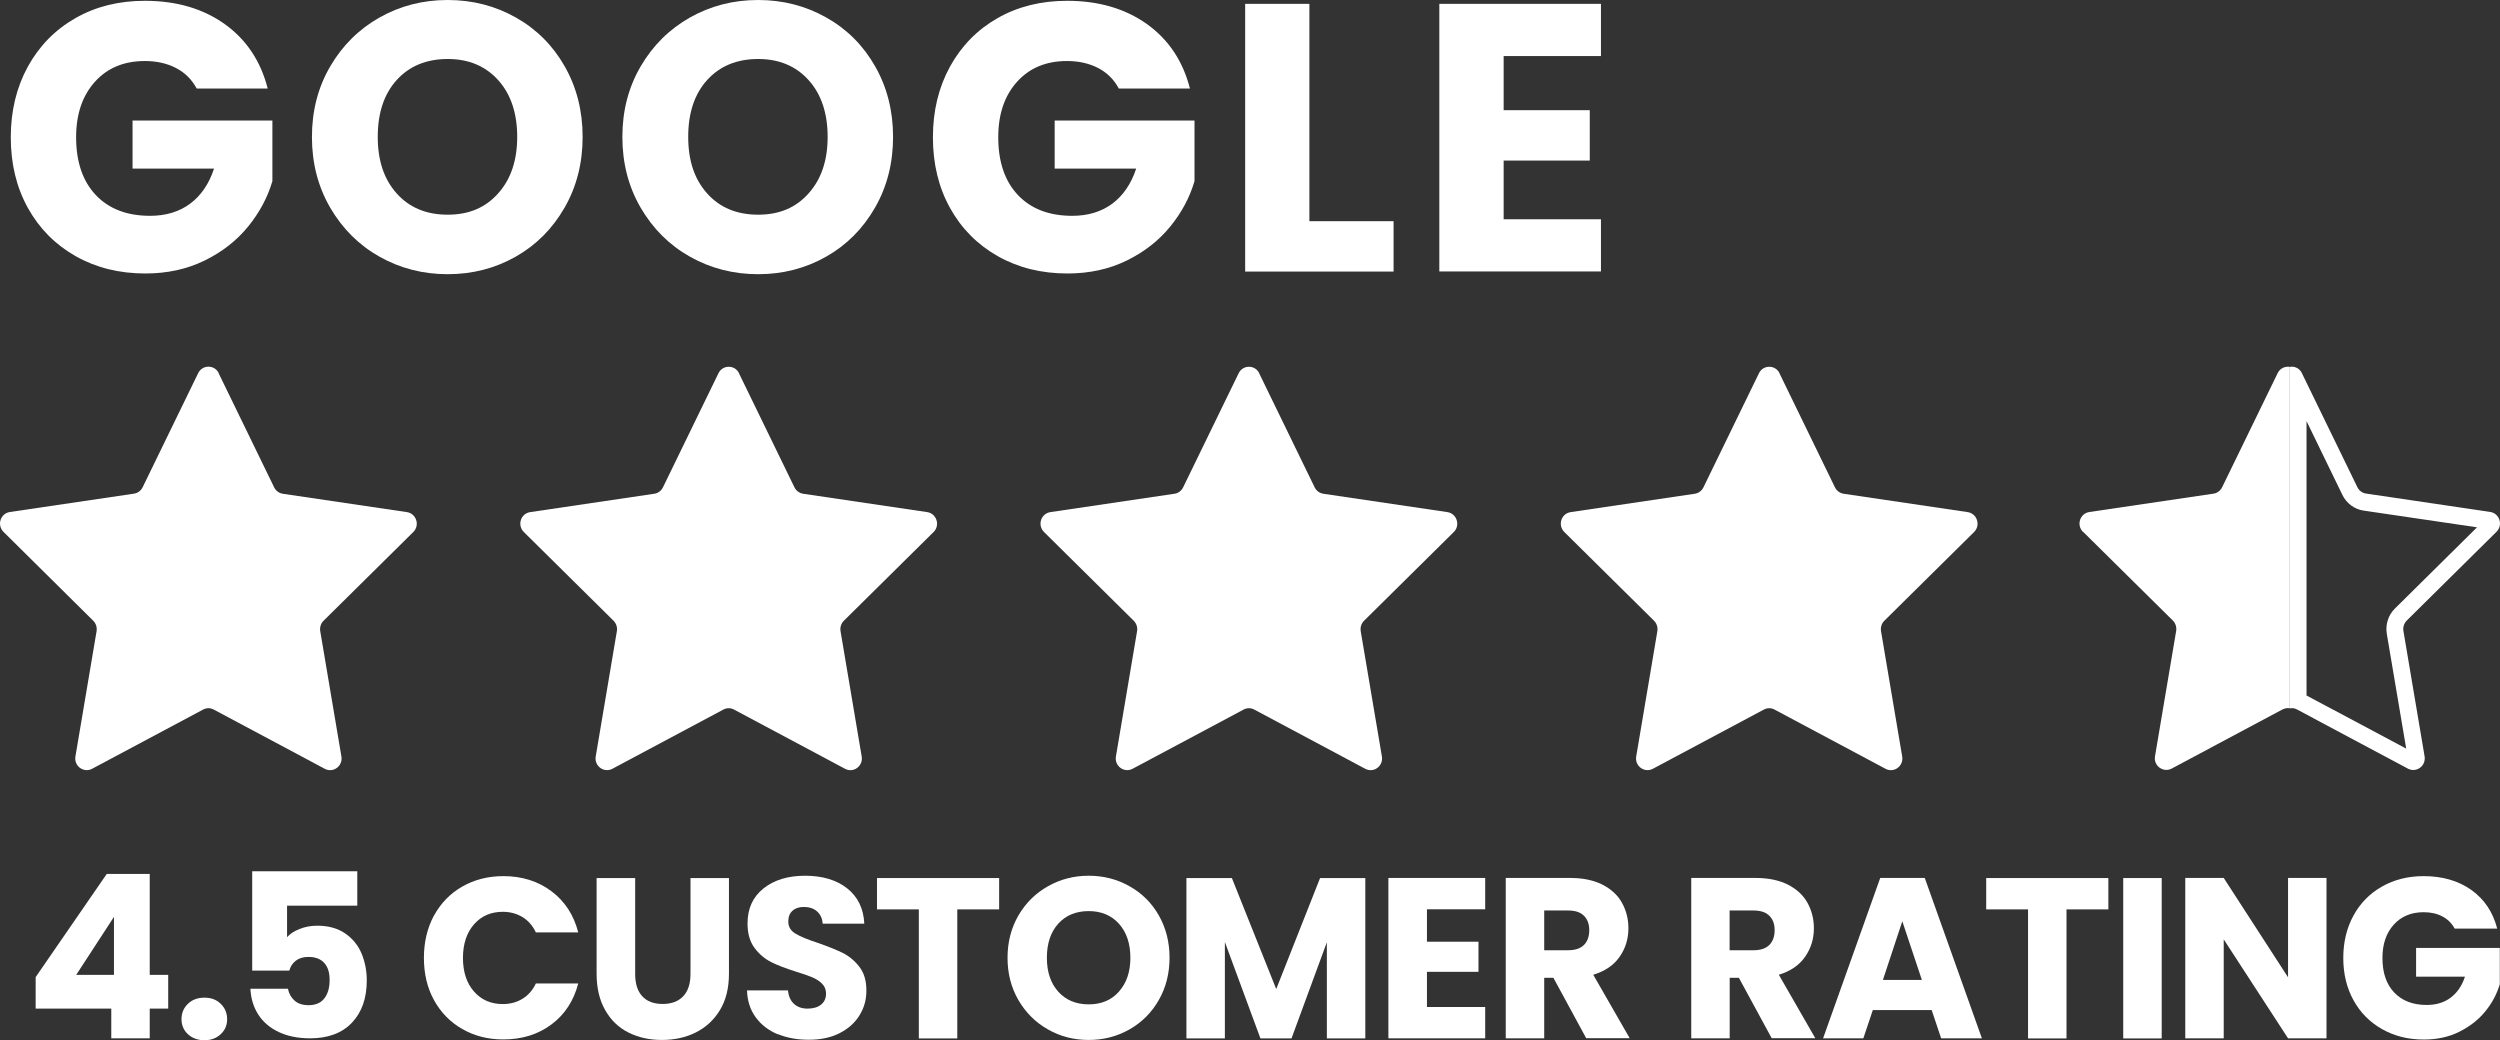 <svg width="137" height="57" viewBox="0 0 137 57" fill="none" xmlns="http://www.w3.org/2000/svg">
<rect x="0" y="0" width="137" height="57" fill="#333333" stroke="none"/>
<g clip-path="url(#clip0_193_1957)">
<path d="M1.954 55.273V53.545L5.851 47.89H8.205V53.423H9.218V55.273H8.205V56.9H6.098V55.273H1.954ZM6.245 50.245L4.176 53.423H6.245V50.245Z" fill="white"/>
<path d="M10.296 56.672C10.061 56.45 9.946 56.178 9.946 55.85C9.946 55.522 10.061 55.239 10.296 55.011C10.531 54.783 10.832 54.672 11.205 54.672C11.577 54.672 11.867 54.783 12.097 55.011C12.332 55.239 12.447 55.517 12.447 55.85C12.447 56.183 12.332 56.45 12.097 56.672C11.861 56.894 11.566 57.005 11.205 57.005C10.843 57.005 10.531 56.894 10.296 56.672Z" fill="white"/>
<path d="M19.579 49.629H15.731V51.356C15.896 51.173 16.125 51.023 16.421 50.906C16.716 50.789 17.04 50.728 17.384 50.728C18.003 50.728 18.512 50.873 18.922 51.156C19.328 51.439 19.628 51.806 19.815 52.256C20.001 52.706 20.099 53.195 20.099 53.723C20.099 54.7 19.831 55.472 19.284 56.045C18.742 56.617 17.976 56.9 16.99 56.9C16.333 56.9 15.759 56.783 15.277 56.556C14.79 56.328 14.418 56.006 14.155 55.6C13.892 55.189 13.75 54.722 13.722 54.184H15.78C15.83 54.445 15.95 54.656 16.136 54.828C16.322 55 16.585 55.084 16.914 55.084C17.302 55.084 17.587 54.956 17.778 54.706C17.97 54.456 18.063 54.123 18.063 53.706C18.063 53.289 17.965 52.984 17.767 52.767C17.57 52.55 17.28 52.439 16.903 52.439C16.623 52.439 16.394 52.506 16.213 52.645C16.032 52.784 15.912 52.962 15.857 53.189H13.821V47.745H19.579V49.623V49.629Z" fill="white"/>
<path d="M23.783 50.173C24.155 49.495 24.67 48.962 25.332 48.584C25.994 48.206 26.744 48.012 27.582 48.012C28.611 48.012 29.486 48.29 30.22 48.84C30.953 49.39 31.441 50.139 31.687 51.095H29.366C29.191 50.728 28.95 50.451 28.633 50.256C28.315 50.067 27.959 49.967 27.554 49.967C26.903 49.967 26.378 50.195 25.973 50.656C25.573 51.117 25.37 51.728 25.37 52.495C25.37 53.261 25.573 53.878 25.973 54.334C26.378 54.795 26.903 55.022 27.554 55.022C27.959 55.022 28.315 54.928 28.633 54.733C28.95 54.539 29.191 54.261 29.366 53.895H31.687C31.441 54.845 30.948 55.595 30.22 56.139C29.492 56.683 28.611 56.961 27.582 56.961C26.744 56.961 25.994 56.772 25.332 56.389C24.67 56.011 24.155 55.483 23.783 54.806C23.411 54.128 23.23 53.356 23.23 52.489C23.23 51.623 23.416 50.851 23.783 50.167V50.173Z" fill="white"/>
<path d="M34.807 48.117V53.373C34.807 53.9 34.933 54.306 35.19 54.589C35.447 54.872 35.82 55.017 36.312 55.017C36.805 55.017 37.182 54.872 37.445 54.589C37.708 54.306 37.839 53.9 37.839 53.373V48.117H39.947V53.361C39.947 54.145 39.782 54.811 39.454 55.35C39.126 55.894 38.682 56.3 38.13 56.578C37.577 56.855 36.953 56.989 36.274 56.989C35.595 56.989 34.982 56.855 34.44 56.583C33.898 56.311 33.477 55.906 33.165 55.356C32.853 54.811 32.694 54.145 32.694 53.361V48.117H34.801H34.807Z" fill="white"/>
<path d="M42.618 56.678C42.114 56.467 41.715 56.161 41.414 55.75C41.113 55.339 40.954 54.85 40.937 54.273H43.182C43.215 54.6 43.324 54.845 43.516 55.017C43.707 55.189 43.953 55.272 44.255 55.272C44.556 55.272 44.813 55.2 44.993 55.056C45.174 54.911 45.267 54.706 45.267 54.45C45.267 54.234 45.196 54.056 45.054 53.911C44.911 53.767 44.731 53.65 44.523 53.561C44.315 53.472 44.014 53.367 43.63 53.25C43.072 53.073 42.612 52.9 42.262 52.723C41.912 52.545 41.605 52.289 41.348 51.945C41.091 51.6 40.965 51.156 40.965 50.606C40.965 49.79 41.255 49.151 41.841 48.684C42.421 48.223 43.182 47.99 44.123 47.99C45.065 47.99 45.847 48.223 46.428 48.684C47.008 49.145 47.325 49.79 47.364 50.617H45.081C45.065 50.334 44.961 50.112 44.775 49.945C44.588 49.779 44.342 49.701 44.047 49.701C43.789 49.701 43.587 49.767 43.433 49.906C43.275 50.045 43.198 50.239 43.198 50.501C43.198 50.784 43.329 51.006 43.592 51.162C43.855 51.323 44.265 51.489 44.824 51.673C45.382 51.867 45.836 52.05 46.187 52.223C46.537 52.4 46.838 52.65 47.095 52.984C47.353 53.317 47.478 53.745 47.478 54.273C47.478 54.8 47.353 55.228 47.101 55.639C46.849 56.05 46.488 56.372 46.011 56.617C45.535 56.861 44.971 56.978 44.32 56.978C43.669 56.978 43.121 56.872 42.618 56.667V56.678Z" fill="white"/>
<path d="M54.753 48.117V49.834H52.459V56.906H50.352V49.834H48.059V48.117H54.753Z" fill="white"/>
<path d="M57.424 56.411C56.745 56.028 56.209 55.489 55.809 54.806C55.41 54.117 55.213 53.345 55.213 52.484C55.213 51.623 55.415 50.851 55.809 50.167C56.209 49.484 56.745 48.951 57.424 48.568C58.103 48.184 58.847 47.99 59.663 47.99C60.478 47.99 61.223 48.184 61.901 48.568C62.58 48.951 63.117 49.484 63.505 50.167C63.894 50.851 64.091 51.623 64.091 52.484C64.091 53.345 63.894 54.117 63.5 54.806C63.106 55.495 62.569 56.028 61.896 56.411C61.223 56.794 60.478 56.989 59.663 56.989C58.847 56.989 58.103 56.8 57.424 56.411ZM61.321 54.334C61.737 53.867 61.945 53.25 61.945 52.484C61.945 51.717 61.737 51.089 61.321 50.623C60.905 50.162 60.352 49.928 59.663 49.928C58.973 49.928 58.409 50.156 57.993 50.617C57.577 51.078 57.369 51.7 57.369 52.484C57.369 53.267 57.577 53.878 57.993 54.345C58.409 54.806 58.968 55.039 59.663 55.039C60.358 55.039 60.905 54.806 61.321 54.339V54.334Z" fill="white"/>
<path d="M74.819 48.117V56.906H72.712V51.634L70.774 56.906H69.072L67.123 51.623V56.906H65.016V48.117H67.507L69.937 54.2L72.34 48.117H74.819Z" fill="white"/>
<path d="M78.197 49.829V51.606H81.021V53.256H78.197V55.184H81.388V56.9H76.084V48.112H81.388V49.829H78.197Z" fill="white"/>
<path d="M86.927 56.9L85.126 53.584H84.623V56.9H82.515V48.112H86.057C86.741 48.112 87.321 48.234 87.803 48.473C88.284 48.718 88.646 49.045 88.881 49.468C89.117 49.89 89.237 50.356 89.237 50.873C89.237 51.456 89.073 51.978 88.75 52.439C88.427 52.901 87.945 53.223 87.31 53.417L89.308 56.895H86.927V56.9ZM84.623 52.073H85.931C86.319 52.073 86.604 51.978 86.801 51.784C86.993 51.59 87.091 51.323 87.091 50.973C87.091 50.623 86.993 50.379 86.801 50.184C86.61 49.99 86.319 49.895 85.931 49.895H84.623V52.073Z" fill="white"/>
<path d="M97.092 56.9L95.291 53.584H94.787V56.9H92.68V48.112H96.221C96.906 48.112 97.486 48.234 97.967 48.473C98.449 48.718 98.81 49.045 99.046 49.468C99.281 49.89 99.401 50.356 99.401 50.873C99.401 51.456 99.237 51.978 98.914 52.439C98.591 52.901 98.11 53.223 97.48 53.417L99.478 56.895H97.097L97.092 56.9ZM94.782 52.073H96.09C96.479 52.073 96.763 51.978 96.96 51.784C97.152 51.59 97.25 51.323 97.25 50.973C97.25 50.623 97.152 50.379 96.96 50.184C96.769 49.99 96.479 49.895 96.09 49.895H94.782V52.073Z" fill="white"/>
<path d="M105.86 55.35H102.631L102.111 56.9H99.905L103.036 48.112H105.477L108.608 56.9H106.375L105.855 55.35H105.86ZM105.319 53.7L104.246 50.484L103.184 53.7H105.319Z" fill="white"/>
<path d="M115.538 48.117V49.834H113.244V56.906H111.137V49.834H108.844V48.117H115.538Z" fill="white"/>
<path d="M118.461 48.117V56.906H116.353V48.117H118.461Z" fill="white"/>
<path d="M127.492 56.9H125.385L121.86 51.478V56.9H119.753V48.112H121.86L125.385 53.556V48.112H127.492V56.9Z" fill="white"/>
<path d="M134.52 50.895C134.362 50.601 134.143 50.378 133.847 50.223C133.557 50.067 133.212 49.989 132.818 49.989C132.134 49.989 131.587 50.217 131.176 50.673C130.766 51.128 130.558 51.734 130.558 52.495C130.558 53.306 130.771 53.934 131.203 54.389C131.636 54.845 132.227 55.072 132.982 55.072C133.502 55.072 133.94 54.939 134.296 54.672C134.652 54.406 134.915 54.023 135.079 53.523H132.402V51.945H136.989V53.934C136.83 54.467 136.568 54.967 136.195 55.422C135.823 55.883 135.347 56.25 134.772 56.539C134.198 56.828 133.546 56.967 132.824 56.967C131.97 56.967 131.209 56.778 130.536 56.395C129.868 56.017 129.342 55.489 128.97 54.811C128.598 54.134 128.412 53.361 128.412 52.495C128.412 51.628 128.598 50.856 128.97 50.173C129.342 49.495 129.862 48.962 130.53 48.584C131.198 48.206 131.959 48.012 132.813 48.012C133.847 48.012 134.723 48.267 135.435 48.773C136.146 49.284 136.617 49.989 136.847 50.889H134.515L134.52 50.895Z" fill="white"/>
<path d="M11.982 20.454L15.025 26.709C15.118 26.898 15.293 27.025 15.501 27.059L22.3 28.064C22.814 28.142 23.022 28.786 22.65 29.153L17.729 34.019C17.581 34.163 17.516 34.374 17.549 34.586L18.709 41.457C18.797 41.979 18.26 42.379 17.795 42.129L11.714 38.885C11.533 38.785 11.314 38.785 11.128 38.885L5.047 42.129C4.587 42.374 4.045 41.979 4.133 41.457L5.293 34.586C5.326 34.38 5.26 34.169 5.112 34.019L0.192 29.147C-0.181 28.775 0.022 28.136 0.542 28.058L7.34 27.053C7.543 27.025 7.723 26.892 7.816 26.703L10.86 20.448C11.09 19.976 11.757 19.976 11.987 20.448L11.982 20.454Z" fill="white"/>
<path d="M40.494 20.453L43.537 26.708C43.63 26.897 43.806 27.025 44.014 27.058L50.812 28.064C51.326 28.142 51.534 28.786 51.162 29.153L46.241 34.019C46.094 34.163 46.028 34.374 46.061 34.586L47.221 41.457C47.309 41.979 46.772 42.379 46.307 42.129L40.226 38.885C40.045 38.785 39.826 38.785 39.64 38.885L33.559 42.129C33.099 42.374 32.557 41.979 32.645 41.457L33.805 34.586C33.838 34.38 33.772 34.169 33.625 34.019L28.704 29.153C28.332 28.78 28.534 28.142 29.054 28.064L35.852 27.058C36.055 27.031 36.236 26.897 36.329 26.708L39.372 20.453C39.602 19.981 40.27 19.981 40.499 20.453H40.494Z" fill="white"/>
<path d="M69.001 20.453L72.044 26.708C72.137 26.897 72.312 27.025 72.52 27.058L79.319 28.064C79.833 28.142 80.041 28.786 79.669 29.153L74.748 34.019C74.6 34.163 74.535 34.374 74.567 34.586L75.728 41.457C75.816 41.979 75.279 42.379 74.814 42.129L68.733 38.885C68.552 38.785 68.333 38.785 68.147 38.885L62.066 42.129C61.606 42.374 61.064 41.979 61.152 41.457L62.312 34.586C62.345 34.38 62.279 34.169 62.131 34.019L57.211 29.153C56.838 28.78 57.041 28.142 57.561 28.064L64.359 27.058C64.562 27.031 64.742 26.897 64.835 26.708L67.879 20.453C68.109 19.981 68.776 19.981 69.006 20.453H69.001Z" fill="white"/>
<path d="M97.513 20.453L100.556 26.708C100.65 26.897 100.825 27.025 101.033 27.058L107.831 28.064C108.345 28.142 108.553 28.786 108.181 29.153L103.26 34.019C103.113 34.163 103.047 34.374 103.08 34.586L104.24 41.457C104.328 41.979 103.791 42.379 103.326 42.129L97.245 38.885C97.064 38.785 96.845 38.785 96.659 38.885L90.578 42.129C90.118 42.374 89.576 41.979 89.664 41.457L90.824 34.586C90.857 34.38 90.791 34.169 90.644 34.019L85.723 29.153C85.351 28.78 85.553 28.142 86.073 28.064L92.871 27.058C93.074 27.031 93.255 26.897 93.348 26.708L96.391 20.453C96.621 19.981 97.289 19.981 97.519 20.453H97.513Z" fill="white"/>
<path d="M126.403 23.087L128.363 27.12C128.587 27.586 129.025 27.908 129.528 27.981L135.741 28.897L131.242 33.347C130.875 33.708 130.711 34.23 130.798 34.741L131.86 41.024L126.398 38.113V23.098M125.587 20.098C125.555 20.098 125.516 20.098 125.483 20.109V38.819C125.522 38.813 125.555 38.807 125.593 38.807C125.691 38.807 125.79 38.83 125.878 38.88L131.959 42.124C132.057 42.174 132.156 42.196 132.249 42.196C132.616 42.196 132.939 41.863 132.867 41.446L131.707 34.575C131.674 34.369 131.74 34.158 131.888 34.008L136.808 29.142C137.181 28.77 136.978 28.131 136.458 28.053L129.66 27.047C129.457 27.02 129.277 26.886 129.184 26.697L126.14 20.442C126.025 20.204 125.801 20.093 125.582 20.093L125.587 20.098Z" fill="white"/>
<path d="M114.147 29.147C113.775 28.775 113.978 28.136 114.498 28.058L121.296 27.053C121.499 27.025 121.679 26.892 121.772 26.703L124.816 20.448C124.947 20.176 125.226 20.065 125.483 20.104V38.813C125.352 38.791 125.21 38.813 125.089 38.874L119.008 42.118C118.548 42.362 118.006 41.968 118.094 41.446L119.254 34.574C119.287 34.369 119.222 34.158 119.074 34.008L114.153 29.142L114.147 29.147Z" fill="white"/>
<path d="M10.778 4.85C10.515 4.361 10.143 3.988 9.656 3.733C9.168 3.477 8.594 3.344 7.937 3.344C6.798 3.344 5.884 3.722 5.2 4.483C4.516 5.244 4.171 6.255 4.171 7.521C4.171 8.871 4.532 9.927 5.249 10.688C5.972 11.449 6.962 11.827 8.227 11.827C9.092 11.827 9.825 11.604 10.422 11.16C11.018 10.716 11.456 10.071 11.73 9.238H7.264V6.605H14.927V9.927C14.664 10.821 14.22 11.649 13.597 12.415C12.973 13.182 12.179 13.804 11.216 14.276C10.252 14.749 9.168 14.987 7.964 14.987C6.536 14.987 5.266 14.671 4.144 14.037C3.027 13.404 2.151 12.521 1.527 11.393C0.903 10.266 0.591 8.977 0.591 7.527C0.591 6.077 0.903 4.788 1.527 3.65C2.151 2.516 3.021 1.628 4.133 0.994C5.238 0.361 6.508 0.044 7.937 0.044C9.666 0.044 11.123 0.472 12.31 1.317C13.498 2.166 14.286 3.344 14.669 4.85H10.778Z" fill="white"/>
<path d="M20.794 14.065C19.661 13.427 18.764 12.527 18.096 11.382C17.428 10.232 17.094 8.938 17.094 7.505C17.094 6.072 17.428 4.783 18.096 3.639C18.764 2.494 19.661 1.605 20.794 0.961C21.927 0.322 23.17 0 24.533 0C25.896 0 27.138 0.322 28.271 0.961C29.404 1.6 30.297 2.494 30.948 3.639C31.599 4.783 31.928 6.072 31.928 7.505C31.928 8.938 31.599 10.232 30.937 11.382C30.275 12.532 29.388 13.427 28.261 14.065C27.133 14.704 25.89 15.026 24.533 15.026C23.175 15.026 21.927 14.704 20.794 14.065ZM27.303 10.593C27.998 9.816 28.343 8.782 28.343 7.499C28.343 6.216 27.998 5.166 27.303 4.394C26.607 3.622 25.688 3.233 24.533 3.233C23.378 3.233 22.436 3.616 21.741 4.383C21.046 5.149 20.701 6.188 20.701 7.499C20.701 8.81 21.046 9.827 21.741 10.604C22.436 11.377 23.361 11.765 24.533 11.765C25.704 11.765 26.607 11.377 27.303 10.593Z" fill="white"/>
<path d="M37.806 14.065C36.673 13.427 35.776 12.527 35.108 11.382C34.44 10.232 34.106 8.938 34.106 7.505C34.106 6.072 34.44 4.783 35.108 3.639C35.776 2.494 36.673 1.605 37.806 0.961C38.94 0.322 40.182 0 41.545 0C42.908 0 44.151 0.322 45.283 0.961C46.417 1.6 47.309 2.494 47.96 3.639C48.611 4.783 48.94 6.072 48.94 7.505C48.94 8.938 48.611 10.232 47.949 11.382C47.287 12.532 46.4 13.427 45.273 14.065C44.145 14.704 42.903 15.026 41.545 15.026C40.188 15.026 38.94 14.704 37.806 14.065ZM44.315 10.593C45.01 9.816 45.355 8.782 45.355 7.499C45.355 6.216 45.01 5.166 44.315 4.394C43.62 3.622 42.7 3.233 41.545 3.233C40.39 3.233 39.449 3.616 38.754 4.383C38.058 5.149 37.714 6.188 37.714 7.499C37.714 8.81 38.058 9.827 38.754 10.604C39.449 11.377 40.374 11.765 41.545 11.765C42.716 11.765 43.62 11.377 44.315 10.593Z" fill="white"/>
<path d="M61.31 4.85C61.048 4.361 60.675 3.988 60.188 3.733C59.701 3.477 59.126 3.344 58.469 3.344C57.331 3.344 56.417 3.722 55.733 4.483C55.048 5.244 54.704 6.255 54.704 7.521C54.704 8.871 55.065 9.927 55.782 10.688C56.505 11.449 57.495 11.827 58.76 11.827C59.624 11.827 60.358 11.604 60.955 11.16C61.551 10.716 61.989 10.071 62.263 9.238H57.796V6.605H65.459V9.927C65.197 10.821 64.753 11.649 64.129 12.415C63.505 13.182 62.712 13.804 61.748 14.276C60.785 14.749 59.701 14.987 58.497 14.987C57.068 14.987 55.798 14.671 54.676 14.037C53.56 13.404 52.684 12.521 52.06 11.393C51.436 10.266 51.124 8.977 51.124 7.527C51.124 6.077 51.436 4.788 52.06 3.65C52.684 2.516 53.554 1.628 54.665 0.994C55.776 0.361 57.046 0.044 58.475 0.044C60.205 0.044 61.661 0.472 62.849 1.317C64.036 2.166 64.824 3.344 65.208 4.85H61.316H61.31Z" fill="white"/>
<path d="M71.754 12.121H76.368V14.882H68.235V0.211H71.754V12.121Z" fill="white"/>
<path d="M82.4 3.072V6.038H87.119V8.799H82.4V12.016H87.732V14.876H78.875V0.211H87.732V3.072H82.4Z" fill="white"/>
</g>
<defs>
<clipPath id="clip0_193_1957">
<rect width="137" height="57" fill="white"/>
</clipPath>
</defs>
</svg>
